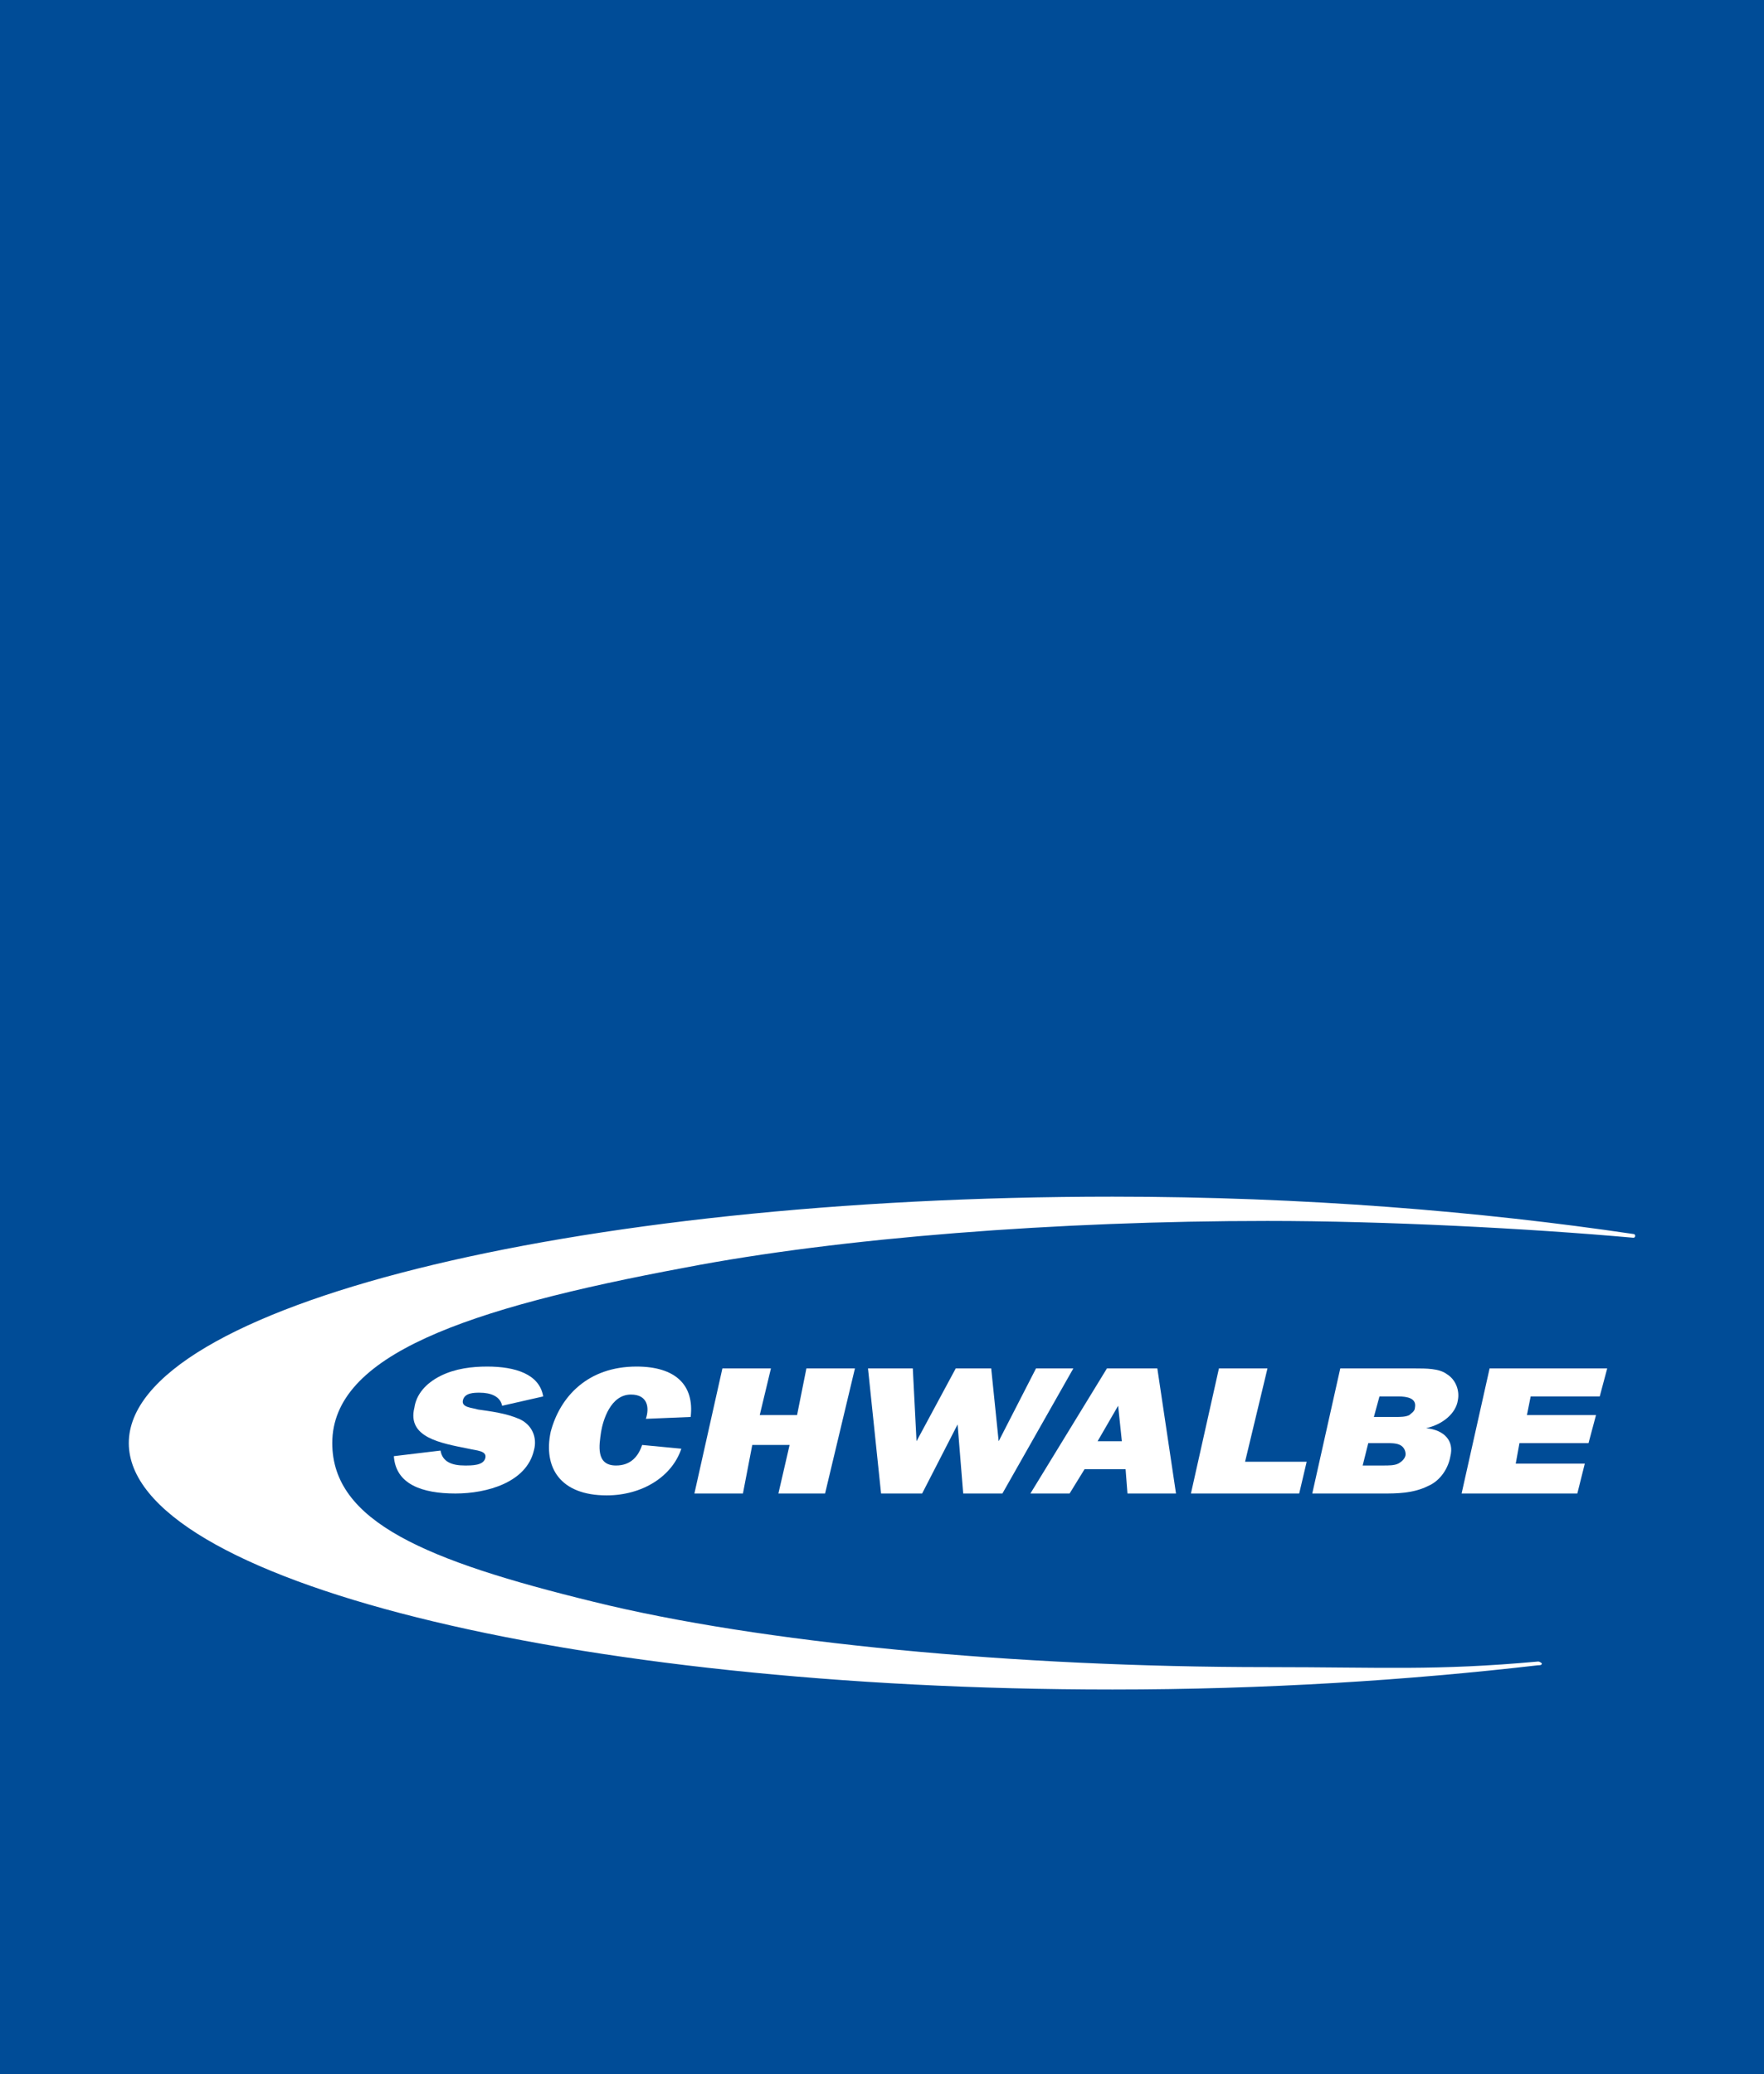 <?xml version="1.0" encoding="utf-8"?>
<!-- Generator: Adobe Illustrator 21.0.2, SVG Export Plug-In . SVG Version: 6.00 Build 0)  -->
<svg version="1.1" xmlns="http://www.w3.org/2000/svg" xmlns:xlink="http://www.w3.org/1999/xlink" x="0px" y="0px"
	 viewBox="0 0 94.5 111.1" style="enable-background:new 0 0 94.5 111.1;" xml:space="preserve">
<style type="text/css">
	.st0{fill:#004C97;}
	.st1{fill:#FFFFFF;}
	.st2{fill-rule:evenodd;clip-rule:evenodd;fill:#FFFFFF;}
	.st3{display:none;}
	.st4{display:inline;opacity:0.52;fill:#E3000B;}
</style>
<g id="Logo_und_Fläche_x5F_3_x5F_S_x5F_Einh">
	<rect id="Blaue_Fläche" class="st0" width="94.5" height="111.1"/>
	<g id="Schwalbe_x5F_Logo_x5F_unten_x5F_3_x5F_S_Einh">
		<path class="st1" d="M21.1,78c0.1,1.5,1.5,2,3.3,2c1.7,0,3.8-0.6,4.2-2.3c0.2-0.7-0.1-1.4-0.8-1.7c-0.7-0.3-1.5-0.4-2.2-0.5
			c-0.3-0.1-0.9-0.1-0.8-0.5c0.1-0.4,0.6-0.4,0.9-0.4c0.6,0,1.1,0.2,1.2,0.7l2.2-0.5c-0.2-1.2-1.5-1.6-3-1.6c-0.8,0-1.7,0.1-2.5,0.5
			c-0.8,0.4-1.3,1-1.4,1.7c-0.4,1.6,1.4,1.9,2.9,2.2c0.4,0.1,1,0.1,0.9,0.5c-0.1,0.4-0.7,0.4-1.1,0.4c-0.7,0-1.2-0.2-1.3-0.8
			L21.1,78L21.1,78z"/>
		<path class="st1" d="M34.4,77.4c-0.2,0.6-0.6,1.1-1.4,1.1c-1.1,0-0.9-1.1-0.8-1.8c0.1-0.6,0.5-2,1.6-2c0.9,0,1,0.7,0.8,1.3
			l2.4-0.1c0.2-1.7-0.8-2.7-2.9-2.7c-2.6,0-4.1,1.6-4.6,3.5c-0.4,1.9,0.5,3.4,3,3.4c1.9,0,3.5-1,4-2.5L34.4,77.4L34.4,77.4z"/>
		<polygon class="st1" points="45.8,73.3 43.2,73.3 42.7,75.8 40.7,75.8 41.3,73.3 38.7,73.3 37.2,80 39.8,80 40.3,77.4 42.3,77.4 
			41.7,80 44.2,80 45.8,73.3 		"/>
		<polygon class="st1" points="57.5,73.3 55.5,73.3 53.5,77.2 53.5,77.2 53.1,73.3 51.2,73.3 49.1,77.2 49.1,77.2 48.9,73.3 
			46.5,73.3 47.2,80 49.4,80 51.3,76.3 51.3,76.3 51.6,80 53.7,80 57.5,73.3 		"/>
		<path class="st2" d="M60.4,80H63L62,73.3h-2.7L55.2,80h2.1l0.8-1.3h2.2L60.4,80L60.4,80z M58.8,77.2l1.1-1.9l0.2,1.9H58.8
			L58.8,77.2z"/>
		<polygon class="st1" points="70,78.3 66.7,78.3 67.9,73.3 65.3,73.3 63.8,80 69.6,80 70,78.3 		"/>
		<path class="st2" d="M70.3,80h3.8c0.7,0,1.6,0,2.4-0.4c0.7-0.3,1.1-1,1.2-1.6c0.2-0.8-0.3-1.4-1.3-1.5l0,0
			c0.9-0.2,1.6-0.8,1.7-1.5c0.1-0.5-0.1-1.1-0.6-1.4c-0.4-0.3-1.1-0.3-1.7-0.3h-4L70.3,80L70.3,80z M73,78.5l0.3-1.2h1
			c0.2,0,0.5,0,0.7,0.1c0.2,0.1,0.3,0.3,0.3,0.5c0,0.2-0.2,0.4-0.4,0.5c-0.2,0.1-0.5,0.1-0.8,0.1H73L73,78.5z M73.6,75.9l0.3-1.1h1
			c0.5,0,1,0.1,0.9,0.6c0,0.2-0.2,0.3-0.3,0.4c-0.2,0.1-0.5,0.1-0.7,0.1H73.6L73.6,75.9z"/>
		<polygon class="st1" points="84.9,78.4 81.2,78.4 81.4,77.3 85.1,77.3 85.5,75.8 81.8,75.8 82,74.8 85.7,74.8 86.1,73.3 
			79.8,73.3 78.3,80 84.5,80 84.9,78.4 		"/>
		<path class="st1" d="M87.5,66.1c0.1,0,0.1,0.1,0.1,0.1c0,0,0,0.1-0.1,0.1c-5.6-0.5-13.3-0.9-19.6-0.9c-11.2,0-22.9,0.9-31.2,2.5
			c-11.8,2.2-18.9,4.7-18.9,9.4c0,4.2,5,6.3,14,8.5c8.9,2.2,22.6,3.5,36.1,3.5c6.2,0,9,0.2,14.5-0.3c0.1,0,0.2,0.1,0.2,0.1
			c0,0.1-0.1,0.1-0.2,0.1c-6.9,0.8-14.6,1.3-22.8,1.3c-29.1,0-52.7-5.9-52.7-13.2c0-7.3,23.6-13.2,52.7-13.2
			C69.9,64.1,79.4,64.9,87.5,66.1L87.5,66.1z"/>
	</g>
</g>
<g id="Abstandsbalken" class="st3">
	<rect x="22.1" y="6.9" class="st4" width="6.9" height="6.9"/>
	<rect x="22.1" y="13.7" class="st4" width="6.9" height="6.9"/>
	<rect y="29.7" class="st4" width="6.9" height="6.9"/>
	<rect x="87.6" y="29.7" class="st4" width="6.9" height="6.9"/>
	<rect x="22.1" class="st4" width="6.9" height="6.9"/>
</g>
<g id="Hilfslinien" class="st3">
</g>
</svg>
